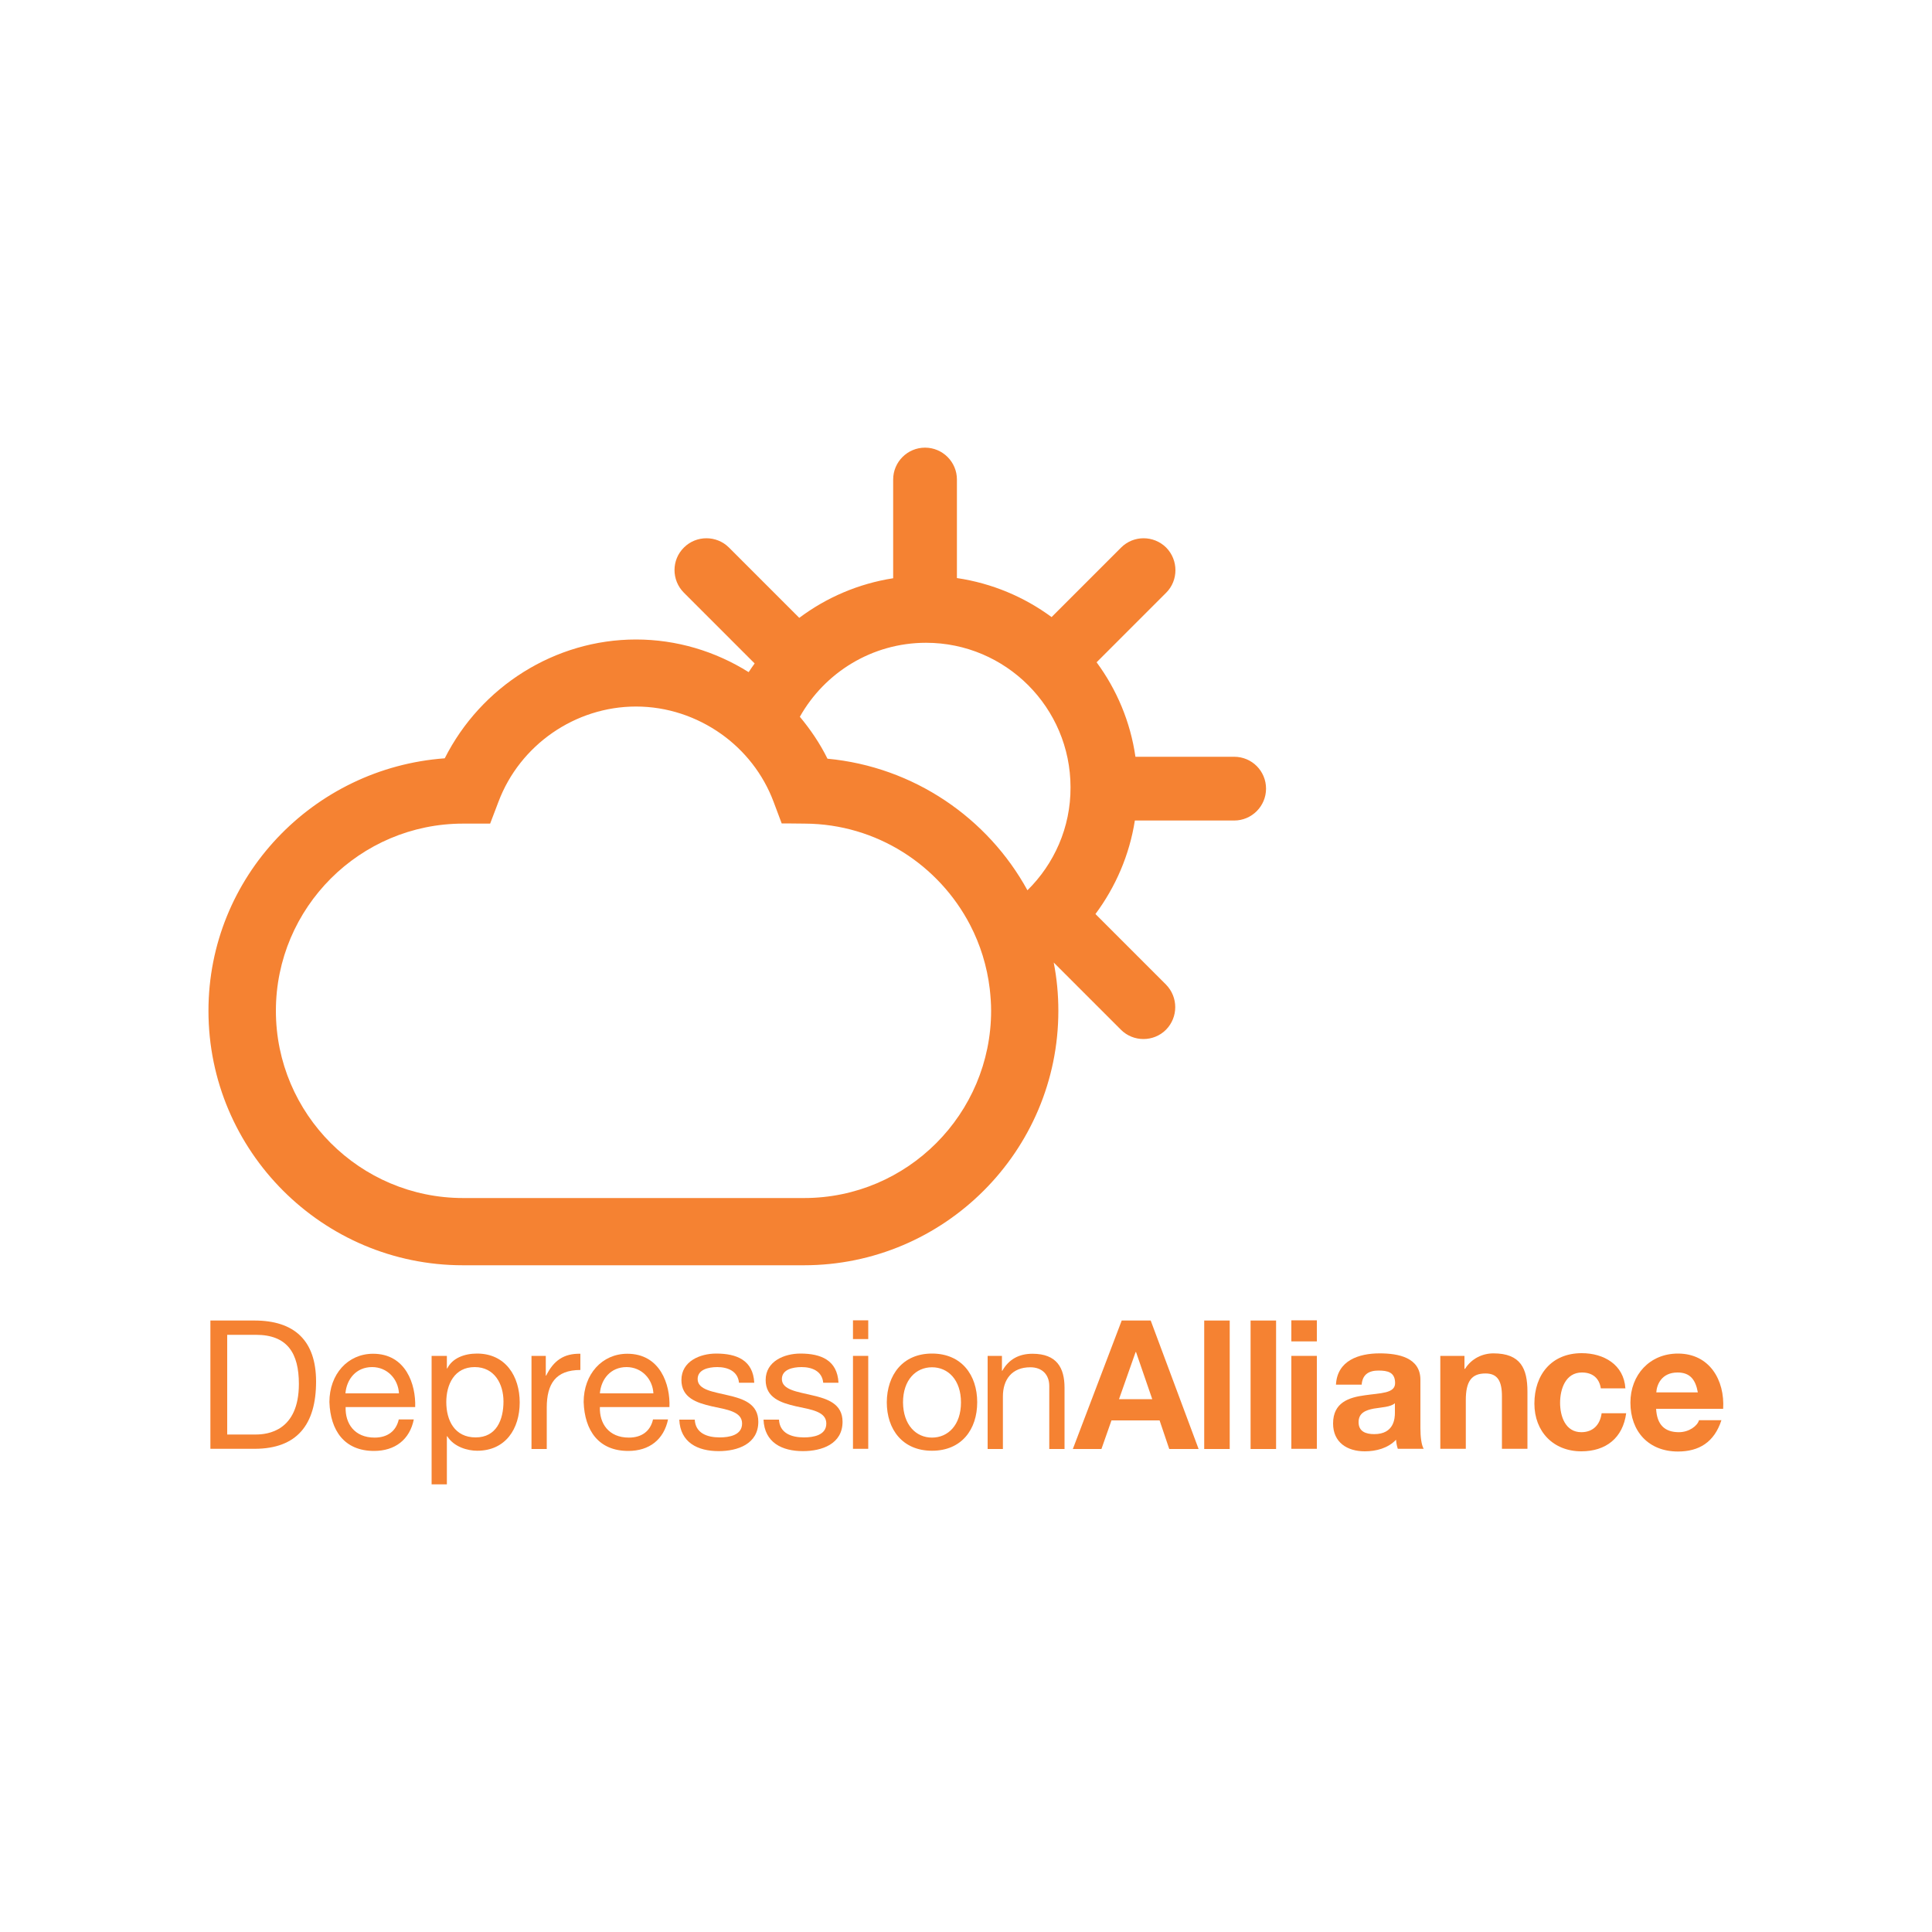 <?xml version="1.0" encoding="utf-8"?>
<!-- Generator: Adobe Illustrator 24.2.0, SVG Export Plug-In . SVG Version: 6.00 Build 0)  -->
<svg version="1.1" id="Layer_1" xmlns="http://www.w3.org/2000/svg" xmlns:xlink="http://www.w3.org/1999/xlink" x="0px" y="0px"
	 viewBox="0 0 1000 1000" style="enable-background:new 0 0 1000 1000;" xml:space="preserve">
<style type="text/css">
	.st0{fill:#F58232;}
</style>
<g>
	<path class="st0" d="M638.8,391.7h-51.1c-2.6-18.1-9.7-34.8-20.1-48.9l36-36c6.4-6.4,6.4-16.9,0-23.4c-6.5-6.4-16.9-6.4-23.3,0
		l-36,36c-14.1-10.4-30.8-17.5-49-20.2v-51c0-9.1-7.4-16.5-16.5-16.5c-9.1,0-16.5,7.4-16.5,16.5v51.1c-18,2.8-34.6,10-48.6,20.5
		l-36.4-36.4c-6.4-6.4-16.9-6.4-23.3,0c-6.5,6.4-6.5,16.9,0,23.4l36.6,36.6c-1.1,1.5-2.1,3-3.1,4.5c-17.2-10.8-37.3-16.9-58.3-16.9
		c-42,0-80.3,24.4-99,61.5c-68.1,5-122.3,61.4-122.3,130.7c0,72.6,59.1,131.7,131.7,131.7h176.5c72.6,0,131.7-59.1,131.7-131.7
		c0-8.5-0.8-16.9-2.4-25l34.8,34.8c6.4,6.4,16.9,6.4,23.3,0c6.4-6.5,6.4-16.9,0-23.4L567,473.1c10.4-14,17.6-30.5,20.4-48.4h51.4
		c9.1,0,16.5-7.4,16.5-16.5C655.3,399.1,648,391.7,638.8,391.7 M416.2,620.1H239.7c-53.4,0-96.9-43.5-96.9-96.9
		c0-53.4,43.5-96.9,96.9-96.9h14l4.3-11.3c11.1-29.5,39.8-49.3,71.2-49.3c16.1,0,31.4,5.2,44.1,14.2c12.1,8.6,21.7,20.7,27.1,35.1
		l4.2,11.2l2.3,0l9.7,0.1c37.2,0.2,69.4,21.5,85.5,52.4c5.3,10.2,8.8,21.4,10.2,33.2c0.4,3.7,0.7,7.4,0.7,11.2
		C513,576.6,469.6,620.1,416.2,620.1z M531.8,460.8c-20.5-37.4-58.8-63.9-103.5-68.1c-3.9-7.9-8.8-15.1-14.3-21.7
		c12.8-22.8,37.3-38.3,65.3-38.3c41.3,0,74.8,33.6,74.8,74.8C554.2,428.3,545.6,447.2,531.8,460.8z"/>
	<path class="st0" d="M108.9,683.5h22.8c20.5,0,31.9,10.2,31.9,31.6c0,22.2-9.8,34.8-31.9,34.8h-22.8V683.5 M117.7,742.5h14.7
		c6,0,22.3-1.7,22.3-26.2c0-15.8-5.9-25.4-22.2-25.4h-14.9V742.5z"/>
	<path class="st0" d="M214.2,734.6c-2.1,10.6-9.8,16.4-20.6,16.4c-15.4,0-22.6-10.6-23.1-25.3c0-14.4,9.5-25,22.6-25
		c17,0,22.2,15.9,21.8,27.6h-36c-0.3,8.4,4.5,15.8,15,15.8c6.5,0,11.1-3.2,12.5-9.4H214.2 M206.5,721.2c-0.4-7.5-6.1-13.6-13.9-13.6
		c-8.3,0-13.2,6.3-13.8,13.6H206.5z"/>
	<path class="st0" d="M223.4,701.8h7.9v6.5h0.2c2.6-5.3,8.8-7.7,15.4-7.7c14.8,0,22.1,11.8,22.1,25.3c0,13.6-7.3,25-22,25
		c-4.9,0-12-1.9-15.5-7.5h-0.2v24.9h-7.9V701.8 M245.7,707.6c-10.6,0-14.7,9.1-14.7,18.1c0,9.5,4.3,18.3,15.2,18.3
		c10.8,0,14.4-9.2,14.4-18.6C260.6,716.4,256,707.6,245.7,707.6z"/>
	<path class="st0" d="M275.1,701.8h7.4v10.2h0.2c3.8-7.7,9.1-11.5,17.7-11.3v8.4c-12.8,0-17.4,7.2-17.4,19.5v21.4h-7.9V701.8"/>
	<path class="st0" d="M345.8,734.6c-2.2,10.6-9.8,16.4-20.6,16.4c-15.4,0-22.6-10.6-23.1-25.3c0-14.4,9.5-25,22.6-25
		c17,0,22.3,15.9,21.8,27.6h-36c-0.3,8.4,4.5,15.8,15,15.8c6.5,0,11.1-3.2,12.5-9.4H345.8 M338.2,721.2c-0.4-7.5-6.1-13.6-13.9-13.6
		c-8.3,0-13.2,6.3-13.8,13.6H338.2z"/>
	<path class="st0" d="M359.6,734.7c0.3,7.1,6.4,9.3,12.9,9.3c4.9,0,11.6-1.1,11.6-7.2c0-6.2-7.8-7.2-15.7-8.9
		c-7.8-1.8-15.7-4.4-15.7-13.6c0-9.7,9.6-13.7,18-13.7c10.6,0,19.1,3.4,19.7,15.1h-7.9c-0.6-6.1-6-8.1-11.2-8.1
		c-4.7,0-10.2,1.3-10.2,6.2c0,5.7,8.4,6.6,15.7,8.4c7.9,1.8,15.7,4.4,15.7,13.7c0,11.5-10.7,15.2-20.5,15.2
		c-10.8,0-19.9-4.4-20.4-16.3H359.6"/>
	<path class="st0" d="M403.2,734.7c0.3,7.1,6.4,9.3,12.9,9.3c4.9,0,11.6-1.1,11.6-7.2c0-6.2-7.8-7.2-15.7-8.9
		c-7.8-1.8-15.7-4.4-15.7-13.6c0-9.7,9.6-13.7,18-13.7c10.6,0,19.1,3.4,19.7,15.1h-7.9c-0.6-6.1-5.9-8.1-11.2-8.1
		c-4.7,0-10.2,1.3-10.2,6.2c0,5.7,8.4,6.6,15.7,8.4c7.9,1.8,15.7,4.4,15.7,13.7c0,11.5-10.7,15.2-20.5,15.2
		c-10.8,0-19.9-4.4-20.4-16.3H403.2"/>
	<path class="st0" d="M449.4,693.1h-7.9v-9.7h7.9V693.1z M441.5,701.8h7.9v48.1h-7.9V701.8z"/>
	<path class="st0" d="M482.4,700.6c15.3,0,23.4,11.1,23.4,25.2c0,14.1-8.1,25.1-23.4,25.1c-15.3,0-23.4-11.1-23.4-25.1
		C459.1,711.7,467.2,700.6,482.4,700.6 M482.4,744.1c8.3,0,15-6.5,15-18.2c0-11.7-6.7-18.2-15-18.2c-8.3,0-15,6.5-15,18.2
		C467.5,737.5,474.1,744.1,482.4,744.1z"/>
	<path class="st0" d="M511.2,701.8h7.4v7.7h0.2c3.4-6,8.7-8.8,15.6-8.8c12.6,0,16.6,7.3,16.6,17.6v31.7h-7.9v-32.6
		c0-5.9-3.7-9.7-9.8-9.7c-9.6,0-14.2,6.4-14.2,15.1v27.2h-7.9V701.8"/>
	<path class="st0" d="M580.6,683.5h15l24.8,66.5h-15.2l-5-14.8h-24.9l-5.2,14.8h-14.8L580.6,683.5 M579.2,724.2h17.2l-8.4-24.4h-0.2
		L579.2,724.2z"/>
	<rect x="623.3" y="683.5" class="st0" width="13.2" height="66.5"/>
	<rect x="647.3" y="683.5" class="st0" width="13.2" height="66.5"/>
	<path class="st0" d="M681.6,694.3h-13.2v-10.9h13.2V694.3z M668.4,701.8h13.2v48.1h-13.2V701.8z"/>
	<path class="st0" d="M691.5,716.6c0.7-12.4,11.8-16.1,22.6-16.1c9.6,0,21.1,2.1,21.1,13.7v25c0,4.4,0.5,8.7,1.7,10.7h-13.4
		c-0.5-1.5-0.8-3.1-0.9-4.7c-4.2,4.4-10.3,6-16.2,6c-9.1,0-16.4-4.6-16.4-14.4c0-10.9,8.2-13.5,16.4-14.6c8.1-1.2,15.7-0.9,15.7-6.3
		c0-5.7-3.9-6.5-8.6-6.5c-5,0-8.3,2-8.7,7.3H691.5 M722,726.3c-2.2,2-6.9,2.1-11,2.8c-4.1,0.8-7.8,2.2-7.8,7c0,4.9,3.8,6.2,8.1,6.2
		c10.3,0,10.7-8.2,10.7-11.1V726.3z"/>
	<path class="st0" d="M745.5,701.8H758v6.7h0.3c3.4-5.4,9.1-8,14.7-8c14.1,0,17.6,7.9,17.6,19.8v29.6h-13.2v-27.2
		c0-7.9-2.3-11.8-8.5-11.8c-7.2,0-10.2,4-10.2,13.8v25.2h-13.2V701.8"/>
	<path class="st0" d="M828.6,718.7c-0.8-5.4-4.3-8.3-9.8-8.3c-8.5,0-11.3,8.6-11.3,15.7c0,6.9,2.7,15.2,11,15.2
		c6.1,0,9.7-3.9,10.5-9.8h12.7c-1.7,12.8-10.5,19.7-23.2,19.7c-14.5,0-24.3-10.2-24.3-24.7c0-15,8.9-26.1,24.5-26.1
		c11.4,0,21.8,5.9,22.6,18.2H828.6"/>
	<path class="st0" d="M857.2,729.1c0.4,8.4,4.5,12.2,11.8,12.2c5.3,0,9.6-3.3,10.4-6.2h11.6c-3.7,11.4-11.6,16.2-22.5,16.2
		c-15.2,0-24.6-10.4-24.6-25.3c0-14.4,10-25.4,24.6-25.4c16.4,0,24.3,13.8,23.4,28.6H857.2 M878.8,720.7
		c-1.2-6.7-4.1-10.3-10.5-10.3c-8.4,0-10.8,6.5-11,10.3H878.8z"/>
</g>
</svg>
